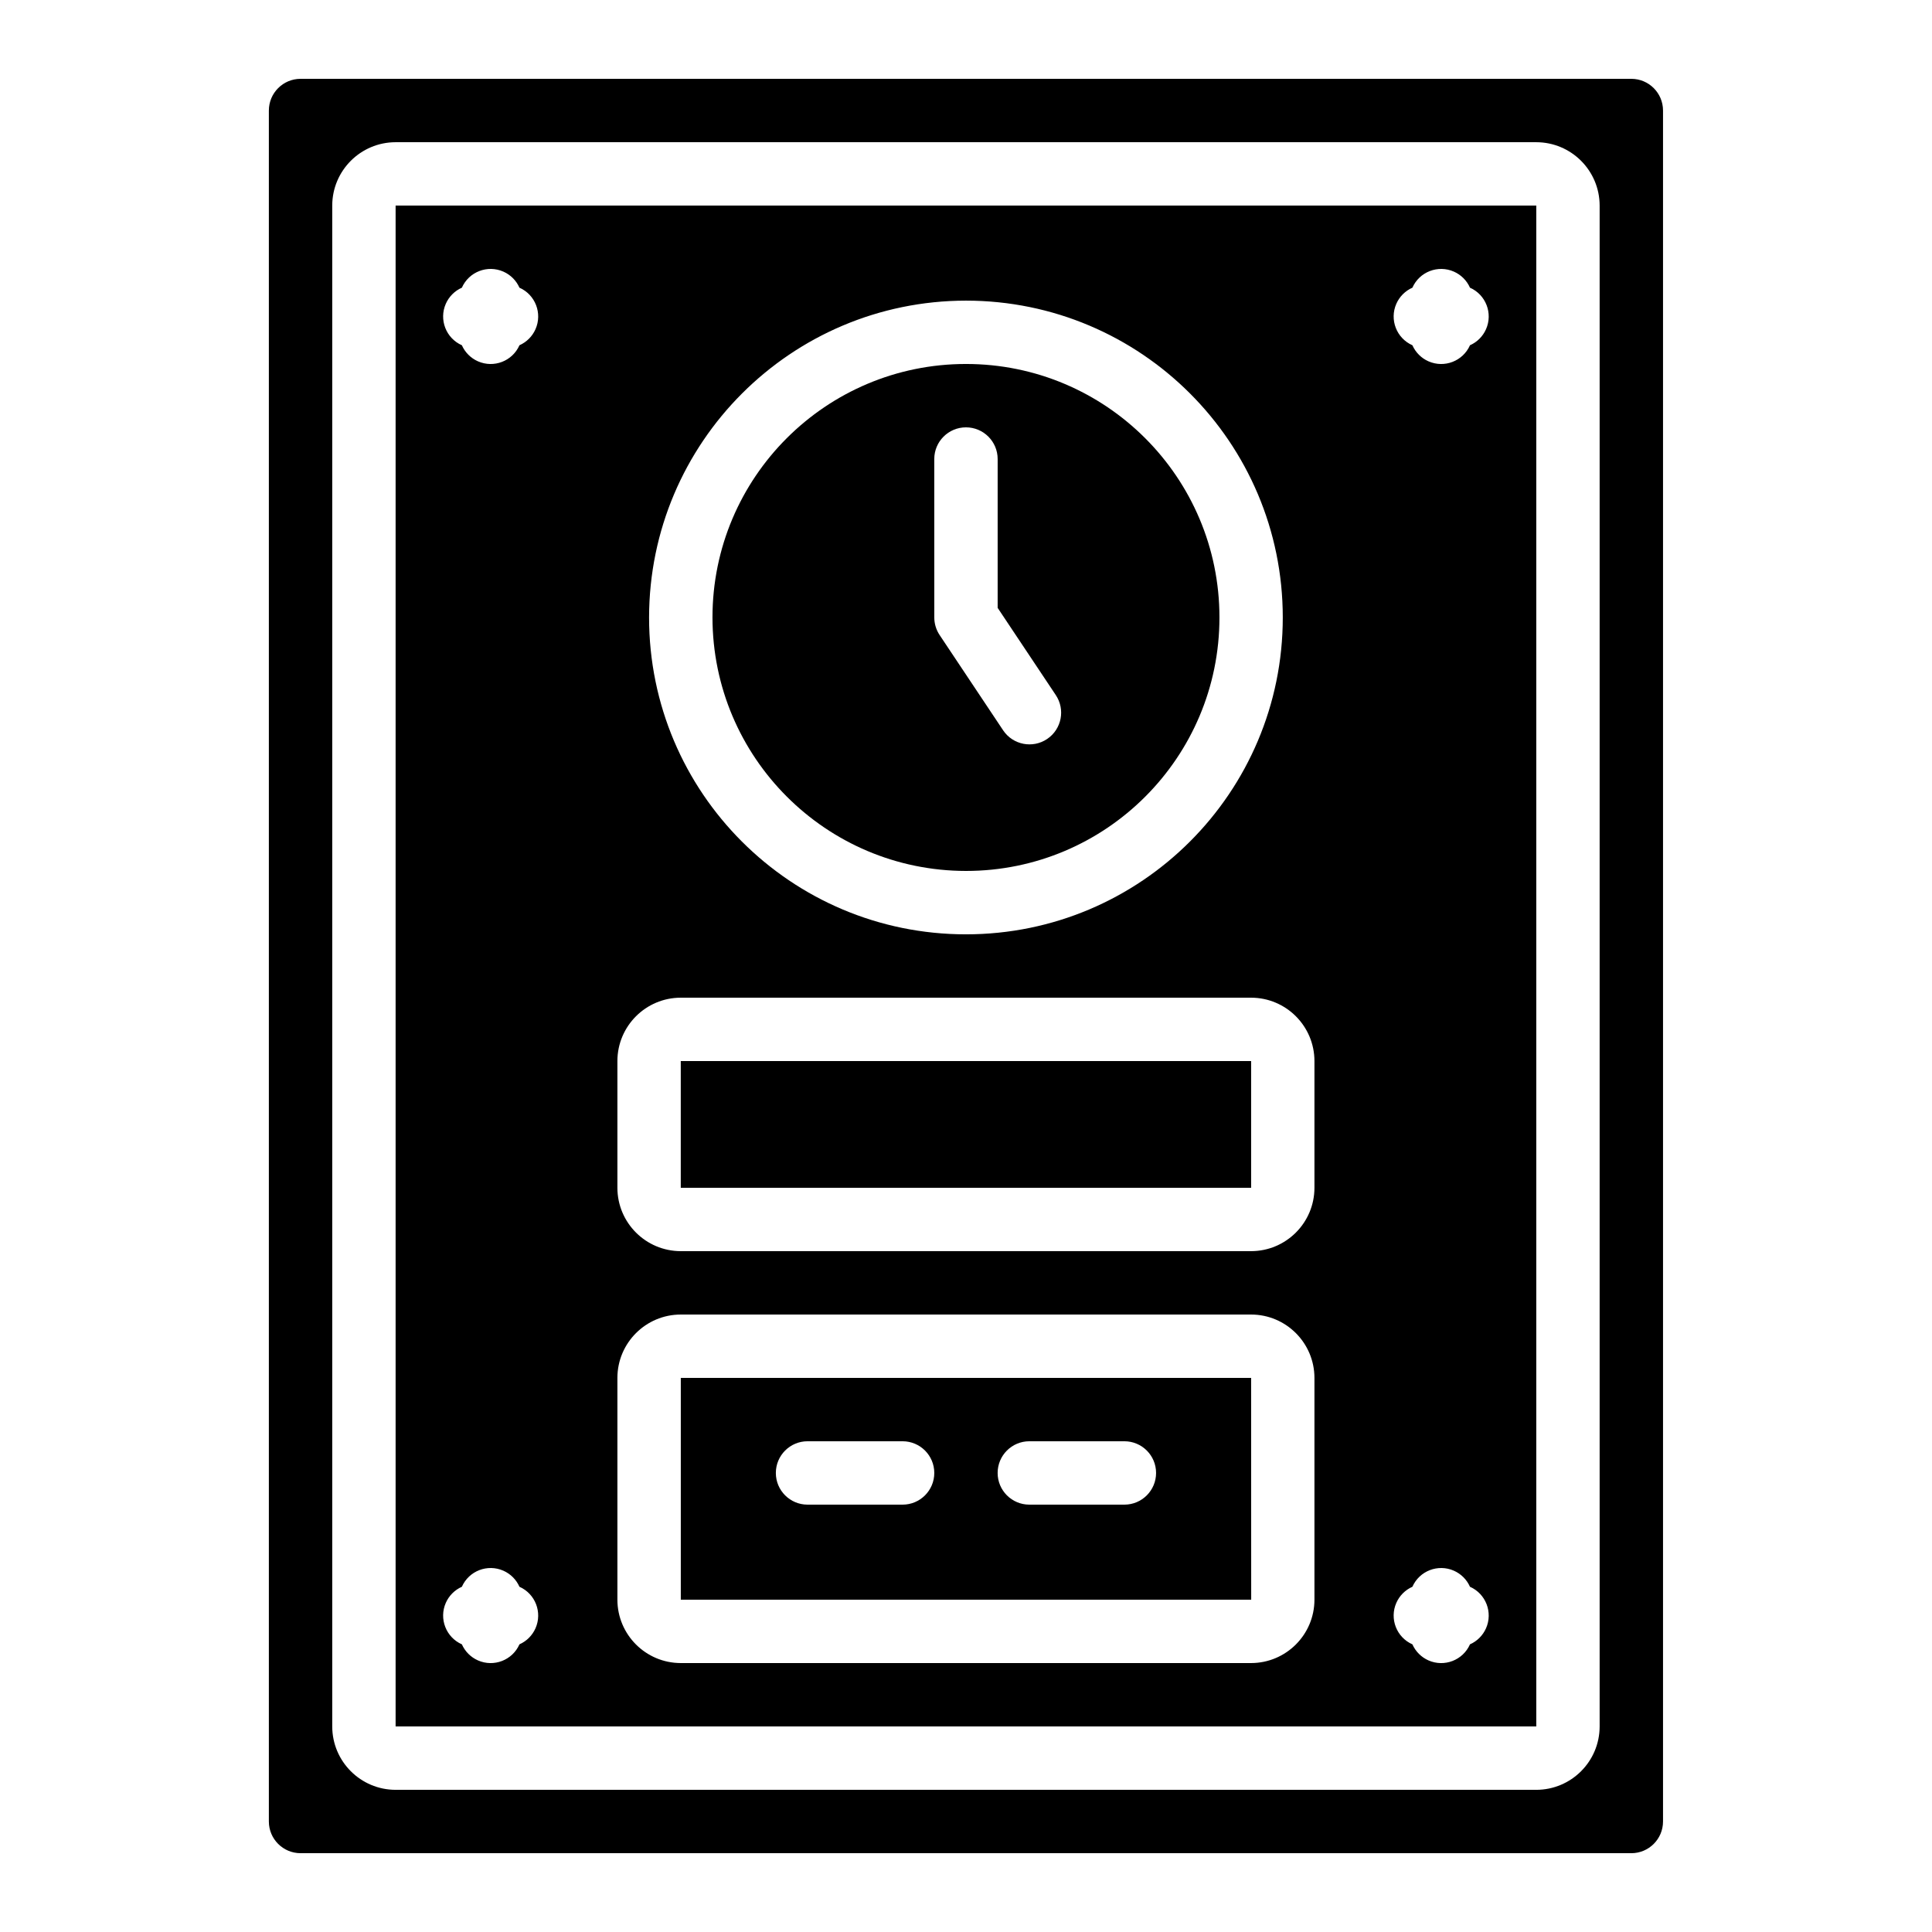 <?xml version="1.0" encoding="UTF-8"?>
<!-- Uploaded to: ICON Repo, www.iconrepo.com, Generator: ICON Repo Mixer Tools -->
<svg fill="#000000" width="800px" height="800px" version="1.1" viewBox="144 144 512 512" xmlns="http://www.w3.org/2000/svg">
 <g>
  <path d="m324.41 425.19h151.15v33.586h-151.15z"/>
  <path d="m399.99 374.81c37.098 0 67.176-30.074 67.176-67.176 0-37.098-30.074-67.176-67.176-67.176-37.098 0-67.176 30.074-67.176 67.176 0.043 37.082 30.094 67.133 67.176 67.176zm-8.398-109.16c0-4.637 3.758-8.398 8.398-8.398 4.637 0 8.398 3.758 8.398 8.398v39.441l15.383 23.074c2.598 3.84 1.59 9.062-2.25 11.66-3.84 2.598-9.062 1.59-11.66-2.25-0.02-0.031-0.043-0.062-0.062-0.094l-16.793-25.191c-0.918-1.379-1.41-3-1.41-4.656z"/>
  <path d="m248.84 601.53 302.29-0.008v-403.05h-302.29zm269.46-381.29c1.863-4.215 6.789-6.117 11.004-4.254 1.898 0.84 3.414 2.356 4.254 4.254 4.211 1.863 6.117 6.789 4.254 11.004-0.84 1.898-2.356 3.414-4.254 4.254-1.863 4.215-6.789 6.117-11.004 4.254-1.898-0.84-3.414-2.356-4.254-4.254-4.211-1.863-6.117-6.789-4.254-11.004 0.84-1.898 2.356-3.414 4.254-4.254zm0 344.27c1.863-4.215 6.789-6.117 11.004-4.254 1.898 0.84 3.414 2.356 4.254 4.254 4.211 1.863 6.117 6.789 4.254 11.004-0.84 1.898-2.356 3.414-4.254 4.254-1.863 4.215-6.789 6.117-11.004 4.254-1.898-0.84-3.414-2.356-4.254-4.254-4.211-1.863-6.117-6.789-4.254-11.004 0.84-1.898 2.356-3.414 4.254-4.254zm-118.32-340.84c46.375 0 83.969 37.594 83.969 83.969s-37.594 83.969-83.969 83.969-83.969-37.594-83.969-83.969c0.055-46.352 37.617-83.914 83.969-83.969zm-92.363 201.52c0.012-9.27 7.523-16.781 16.793-16.793h151.14c9.27 0.012 16.781 7.523 16.793 16.793v33.586c-0.012 9.27-7.523 16.781-16.793 16.793h-151.14c-9.27-0.012-16.781-7.523-16.793-16.793zm0 83.969c0.012-9.27 7.523-16.781 16.793-16.793h151.14c9.27 0.012 16.781 7.523 16.793 16.793v58.777c-0.012 9.27-7.523 16.781-16.793 16.793h-151.14c-9.27-0.012-16.781-7.523-16.793-16.793zm-41.215-288.92c1.863-4.215 6.789-6.117 11.004-4.254 1.898 0.84 3.414 2.356 4.254 4.254 4.211 1.863 6.117 6.789 4.254 11.004-0.84 1.898-2.356 3.414-4.254 4.254-1.863 4.215-6.789 6.117-11.004 4.254-1.898-0.84-3.414-2.356-4.254-4.254-4.211-1.863-6.117-6.789-4.254-11.004 0.84-1.898 2.356-3.414 4.254-4.254zm0 344.27c1.863-4.215 6.789-6.117 11.004-4.254 1.898 0.84 3.414 2.356 4.254 4.254 4.211 1.863 6.117 6.789 4.254 11.004-0.84 1.898-2.356 3.414-4.254 4.254-1.863 4.215-6.789 6.117-11.004 4.254-1.898-0.84-3.414-2.356-4.254-4.254-4.211-1.863-6.117-6.789-4.254-11.004 0.84-1.898 2.356-3.414 4.254-4.254z"/>
  <path d="m475.56 509.16h-151.14v58.777h151.16zm-92.363 33.586h-25.191c-4.637 0-8.398-3.758-8.398-8.398 0-4.637 3.758-8.398 8.398-8.398h25.191c4.637 0 8.398 3.758 8.398 8.398 0 4.637-3.758 8.398-8.398 8.398zm58.777 0h-25.191c-4.637 0-8.398-3.758-8.398-8.398 0-4.637 3.758-8.398 8.398-8.398h25.191c4.637 0 8.398 3.758 8.398 8.398 0 4.637-3.758 8.398-8.398 8.398z"/>
  <path d="m576.32 164.89h-352.67c-4.637 0.004-8.391 3.762-8.398 8.398v453.43c0.004 4.637 3.762 8.391 8.398 8.398h352.67c4.637-0.004 8.395-3.762 8.398-8.398v-453.43c-0.004-4.637-3.762-8.395-8.398-8.398zm-8.398 436.64c-0.012 9.27-7.523 16.781-16.793 16.793h-302.29c-9.27-0.012-16.781-7.523-16.793-16.793v-403.05c0.012-9.27 7.523-16.781 16.793-16.793h302.29c9.27 0.012 16.781 7.523 16.793 16.793z"/>
 </g>
</svg>